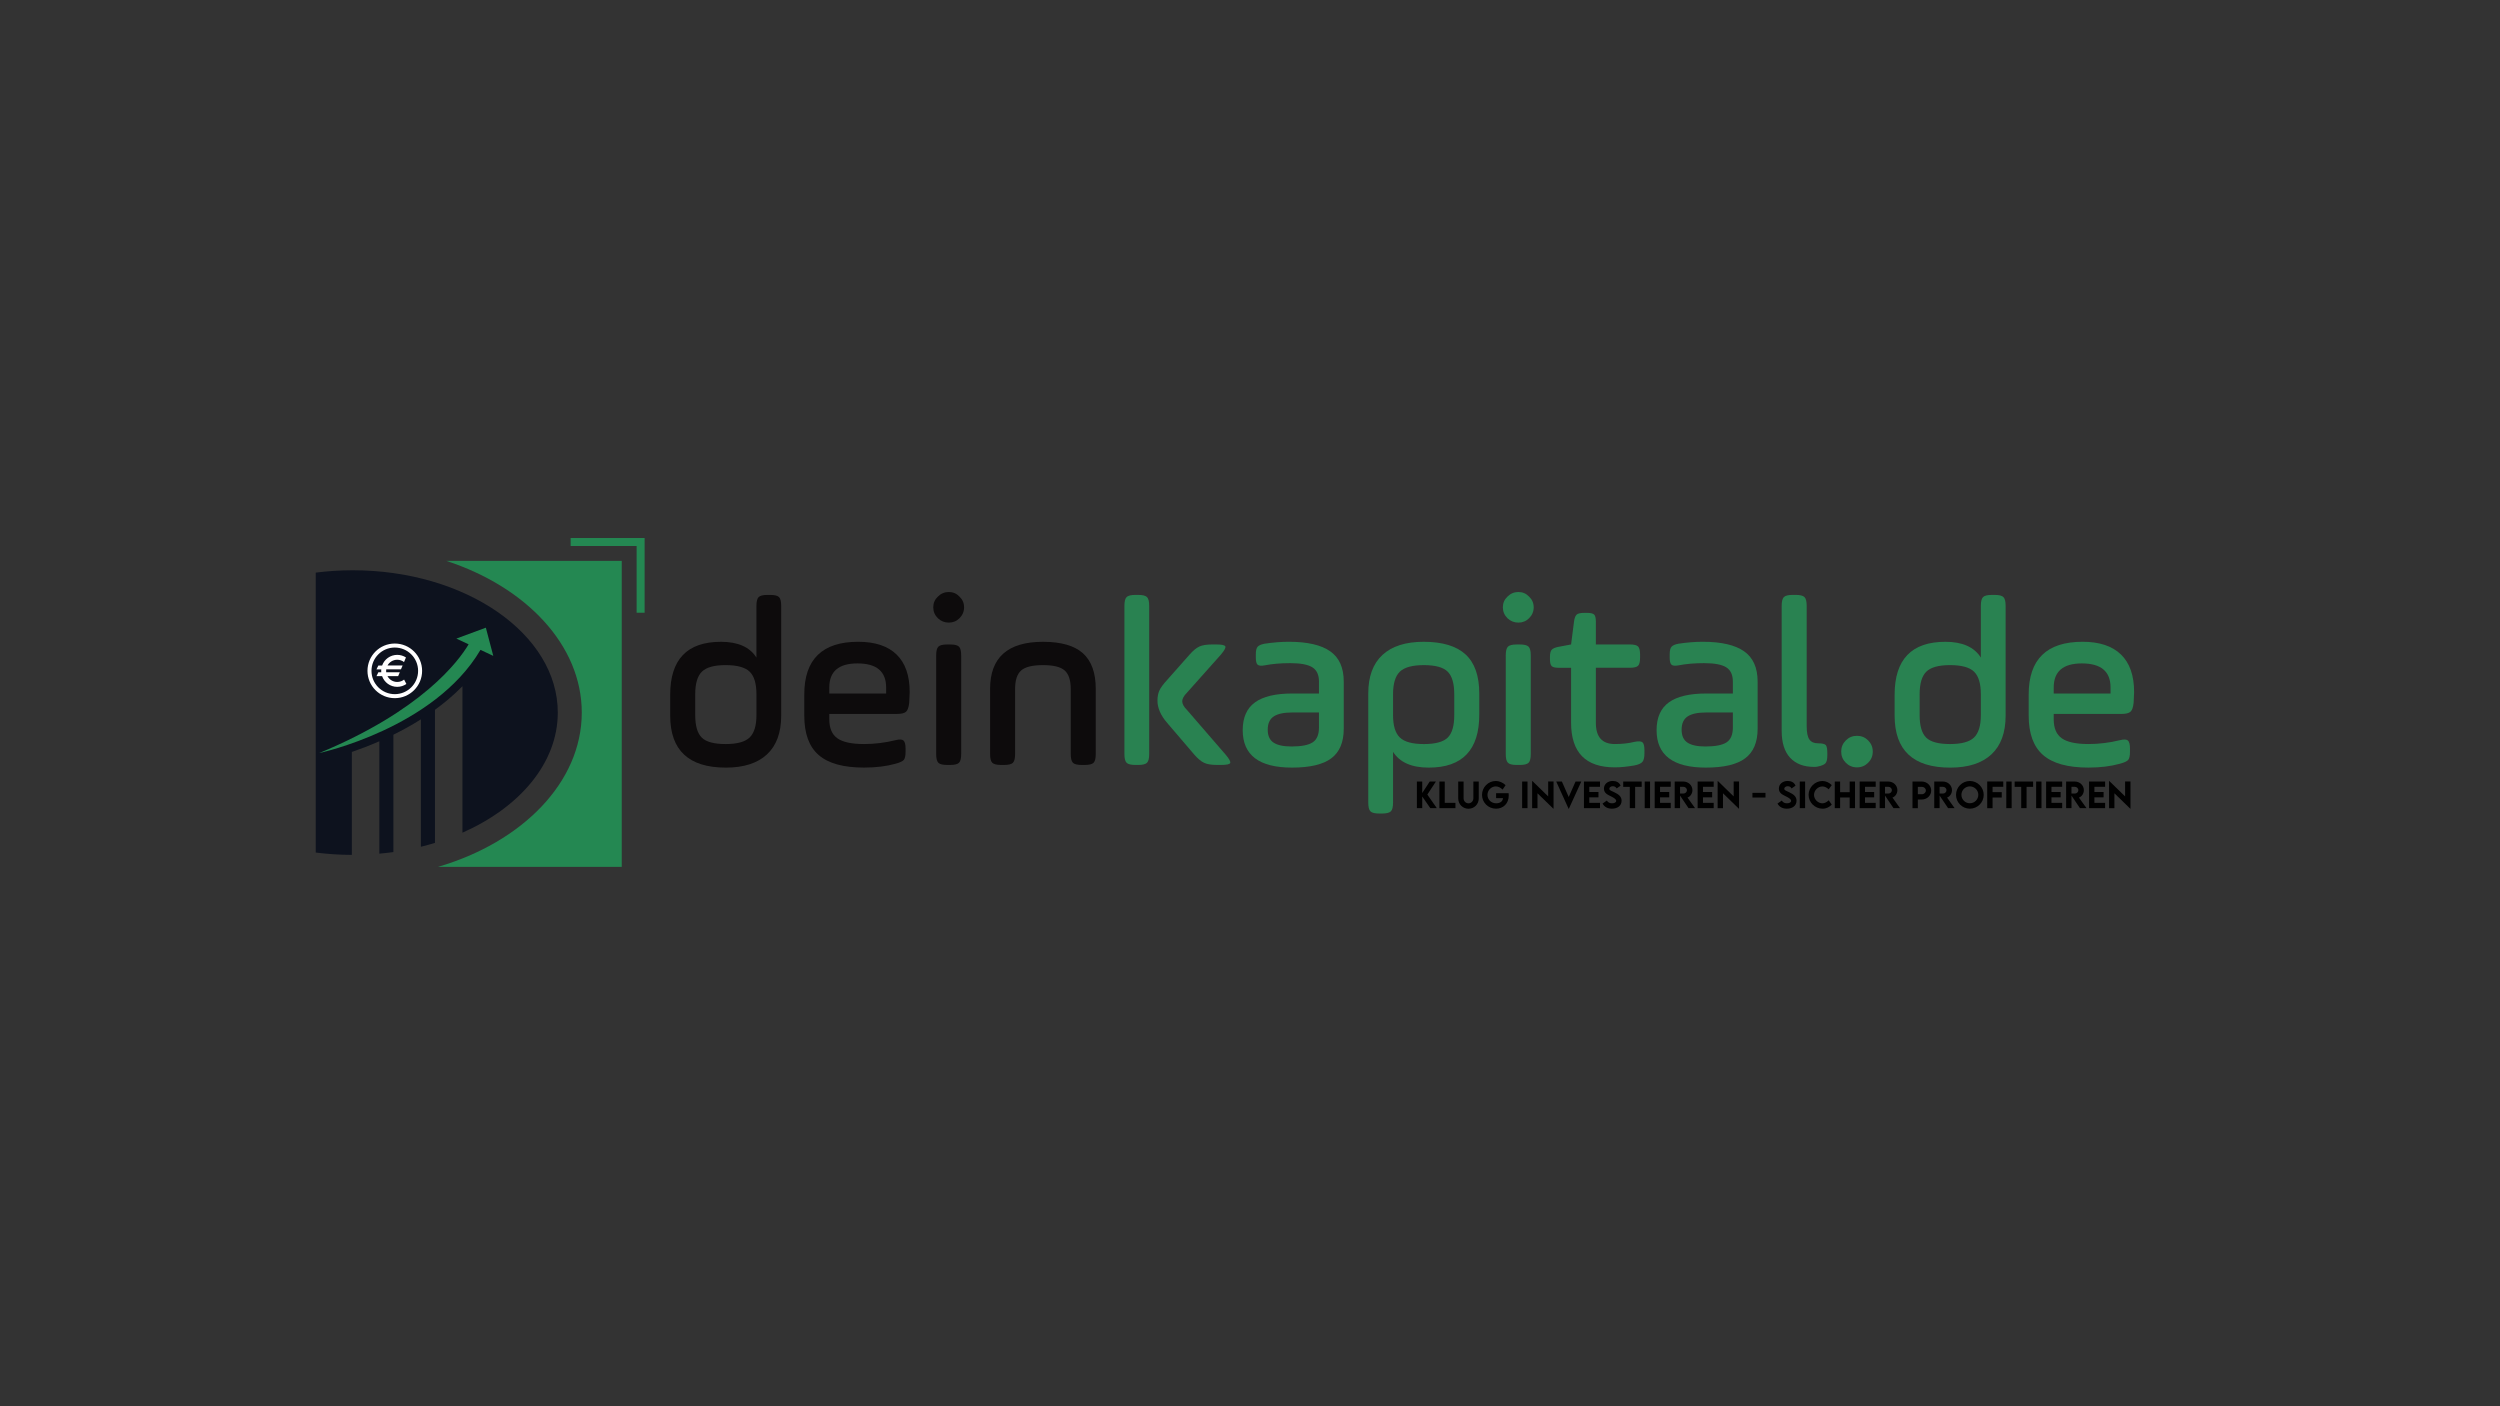 <?xml version="1.0" encoding="utf-8"?>
<!-- Generator: Adobe Illustrator 27.1.1, SVG Export Plug-In . SVG Version: 6.00 Build 0)  -->
<svg version="1.1" id="Layer_1" xmlns="http://www.w3.org/2000/svg" xmlns:xlink="http://www.w3.org/1999/xlink" x="0px" y="0px"
	 viewBox="0 0 1920 1080" style="enable-background:new 0 0 1920 1080;" xml:space="preserve">
<rect x="0" y="0" width="1920" height="1080" fill="#333333" stroke="none"/>
<style type="text/css">
	.st0{fill:#0D0B0C;}
	.st1{fill:#298251;}
	.st2{fill:#248852;}
	.st3{fill:none;stroke:#248852;stroke-width:6.136;stroke-miterlimit:10;}
	.st4{fill:#0D121E;}
	.st5{fill:none;stroke:#FFFFFF;stroke-width:3.078;stroke-miterlimit:10;}
	.st6{fill:#FFFFFF;}
</style>
<g>
	<g>
		<g>
			<g>
				<path class="st0" d="M599.96,465.29v84.32c0,13.06-3.64,22.98-10.91,29.75c-7.28,6.78-17.82,10.17-31.62,10.17
					c-28.48,0-42.72-13.31-42.72-39.92v-16.04c0-27.11,12.99-40.67,38.99-40.67c13.06,0,22.14,4.04,27.24,12.13v-39.73
					c0-3.36,0.56-5.6,1.68-6.72c1.12-1.12,3.36-1.68,6.72-1.68h2.24c3.36,0,5.6,0.56,6.72,1.68
					C599.4,459.7,599.96,461.93,599.96,465.29z M533.93,533.19v16.04c0,8.21,1.68,13.96,5.04,17.26c3.36,3.3,9.45,4.94,18.28,4.94
					c8.83,0,14.99-1.68,18.47-5.04s5.23-9.08,5.23-17.16v-16.04c0-8.21-1.74-13.99-5.23-17.35c-3.48-3.36-9.64-5.04-18.47-5.04
					c-8.71,0-14.77,1.68-18.19,5.04C535.63,519.2,533.93,524.99,533.93,533.19z"/>
				<path class="st0" d="M698.64,531.51c0,0.5-0.12,3.24-0.37,8.21c-0.37,3.48-1.18,5.78-2.43,6.9c-1.24,1.12-3.61,1.68-7.09,1.68
					H636.9v4.1c0,6.84,2.08,11.72,6.25,14.64c4.16,2.92,10.97,4.38,20.43,4.38c8.08,0,16.17-0.99,24.25-2.98
					c2.98-0.75,5.01-0.65,6.06,0.28c1.05,0.93,1.59,3.02,1.59,6.25v2.42c0,3.11-0.47,5.2-1.4,6.25c-0.93,1.06-3.02,2.02-6.25,2.89
					c-7.09,1.99-15.17,2.98-24.25,2.98c-15.8,0-27.39-3.2-34.79-9.61c-7.4-6.4-11.1-16.51-11.1-30.31v-16.23
					c0-26.98,13.8-40.48,41.42-40.48c12.93,0,22.76,3.26,29.47,9.79C695.29,509.22,698.64,518.83,698.64,531.51z M636.9,527.97v4.66
					h43.65v-4.66c0-12.31-7.34-18.47-22.01-18.47C644.11,509.5,636.9,515.66,636.9,527.97z"/>
				<path class="st0" d="M720.28,474.8c-2.36-2.36-3.54-5.16-3.54-8.39c0-3.23,1.18-5.97,3.54-8.21c2.36-2.36,5.16-3.54,8.39-3.54
					c3.23,0,5.97,1.18,8.21,3.54c2.36,2.24,3.54,4.98,3.54,8.21c0,3.24-1.18,6.03-3.54,8.39c-2.24,2.24-4.98,3.36-8.21,3.36
					C725.44,478.16,722.64,477.04,720.28,474.8z M718.98,579.09v-75.74c0-3.36,0.56-5.6,1.68-6.71c1.12-1.12,3.36-1.68,6.71-1.68
					h2.43c3.36,0,5.59,0.56,6.71,1.68c1.12,1.12,1.68,3.36,1.68,6.71v75.74c0,3.36-0.56,5.59-1.68,6.71
					c-1.12,1.12-3.36,1.68-6.71,1.68h-2.43c-3.36,0-5.59-0.56-6.71-1.68C719.54,584.68,718.98,582.44,718.98,579.09z"/>
				<path class="st0" d="M779.6,529.09v50c0,3.36-0.56,5.59-1.68,6.71c-1.12,1.12-3.36,1.68-6.71,1.68h-2.42
					c-3.36,0-5.6-0.56-6.72-1.68c-1.12-1.12-1.68-3.36-1.68-6.71v-50c0-24.12,13.55-36.19,40.67-36.19
					c13.93,0,24.16,2.96,30.69,8.86c6.53,5.91,9.79,15.02,9.79,27.33v50c0,3.36-0.56,5.59-1.68,6.71c-1.12,1.12-3.36,1.68-6.71,1.68
					h-2.43c-3.36,0-5.6-0.56-6.71-1.68c-1.12-1.12-1.68-3.36-1.68-6.71v-50c0-6.71-1.56-11.44-4.67-14.18
					c-3.11-2.73-8.64-4.1-16.6-4.1c-8.08,0-13.68,1.37-16.79,4.1C781.15,517.65,779.6,522.37,779.6,529.09z"/>
				<path class="st1" d="M863.55,579.09V465.29c0-3.36,0.56-5.6,1.68-6.72c1.12-1.12,3.36-1.68,6.71-1.68h2.24
					c3.36,0,5.6,0.56,6.72,1.68c1.12,1.12,1.68,3.36,1.68,6.72v113.79c0,3.36-0.56,5.59-1.68,6.71c-1.12,1.12-3.36,1.68-6.72,1.68
					h-2.24c-3.36,0-5.6-0.56-6.71-1.68C864.1,584.68,863.55,582.44,863.55,579.09z M896.38,522.19l17.16-19.4
					c2.73-3.11,5.25-5.19,7.55-6.25c2.3-1.05,5.56-1.59,9.8-1.59h3.17c4.23,0,6.56,0.5,7,1.49c0.43,1-0.72,3.11-3.45,6.34
					l-25.93,29.1c-2.49,2.49-3.73,4.73-3.73,6.72c0,1.99,1.18,4.17,3.54,6.53l29.85,34.51c2.74,3.24,3.89,5.35,3.45,6.34
					c-0.44,1-2.77,1.49-7,1.49h-3.17c-4.23,0-7.49-0.53-9.79-1.59c-2.3-1.05-4.82-3.14-7.55-6.25l-20.89-24.44
					c-4.98-5.72-7.46-11.44-7.46-17.16c0-2.98,0.49-5.56,1.49-7.74C891.4,528.13,893.39,525.42,896.38,522.19z"/>
				<path class="st1" d="M1032,523.49v36.19c0,10.32-3.17,17.88-9.51,22.66c-6.34,4.79-16.42,7.18-30.22,7.18
					c-25.25,0-37.87-9.57-37.87-28.73c0-9.7,3.14-16.82,9.42-21.36c6.28-4.54,15.82-6.81,28.63-6.81h20.52v-9.14
					c0-5.22-1.71-8.89-5.13-11.01c-3.42-2.11-9.05-3.17-16.88-3.17c-7.46,0-13.99,0.56-19.59,1.68c-2.74,0.5-4.57,0.34-5.5-0.47
					c-0.93-0.81-1.4-2.64-1.4-5.5v-2.61c0-2.73,0.46-4.63,1.4-5.69c0.93-1.05,2.7-1.83,5.32-2.33c6.59-0.99,12.81-1.49,18.66-1.49
					c14.18,0,24.75,2.43,31.71,7.28C1028.52,505.03,1032,512.8,1032,523.49z M1012.97,558.75v-11.57h-20.52
					c-6.47,0-11.22,1.02-14.27,3.08c-3.05,2.05-4.57,5.44-4.57,10.17c0,4.6,1.49,7.9,4.48,9.89c2.98,1.99,7.58,2.98,13.8,2.98
					c7.58,0,12.99-1.06,16.23-3.17C1011.35,568.02,1012.97,564.22,1012.97,558.75z"/>
				<path class="st1" d="M1050.83,616.39v-83.76c0-13.06,3.64-22.94,10.91-29.66c7.28-6.71,17.81-10.07,31.62-10.07
					c14.42,0,25.15,3.24,32.18,9.7c7.02,6.47,10.54,16.48,10.54,30.03v16.23c0,27.11-12.94,40.67-38.8,40.67
					c-13.18,0-22.33-4.04-27.42-12.13v38.99c0,3.36-0.56,5.6-1.68,6.72c-1.12,1.12-3.36,1.68-6.72,1.68h-2.24
					c-3.36,0-5.59-0.56-6.71-1.68C1051.39,621.99,1050.83,619.75,1050.83,616.39z M1116.87,549.24v-16.04
					c0-8.21-1.68-13.99-5.04-17.35c-3.36-3.36-9.45-5.04-18.28-5.04c-8.83,0-14.99,1.68-18.47,5.04c-3.48,3.36-5.22,9.14-5.22,17.35
					v16.04c0,8.09,1.74,13.8,5.22,17.16c3.48,3.36,9.64,5.04,18.47,5.04c8.83,0,14.92-1.65,18.28-4.94
					C1115.19,563.2,1116.87,557.45,1116.87,549.24z"/>
				<path class="st1" d="M1157.73,474.8c-2.36-2.36-3.54-5.16-3.54-8.39c0-3.23,1.18-5.97,3.54-8.21c2.36-2.36,5.16-3.54,8.39-3.54
					c3.23,0,5.97,1.18,8.21,3.54c2.36,2.24,3.54,4.98,3.54,8.21c0,3.24-1.18,6.03-3.54,8.39c-2.24,2.24-4.98,3.36-8.21,3.36
					C1162.88,478.16,1160.09,477.04,1157.73,474.8z M1156.42,579.09v-75.74c0-3.36,0.56-5.6,1.68-6.71
					c1.12-1.12,3.36-1.68,6.71-1.68h2.43c3.36,0,5.59,0.56,6.71,1.68c1.12,1.12,1.68,3.36,1.68,6.71v75.74
					c0,3.36-0.56,5.59-1.68,6.71c-1.12,1.12-3.36,1.68-6.71,1.68h-2.43c-3.36,0-5.59-0.56-6.71-1.68
					C1156.98,584.68,1156.42,582.44,1156.42,579.09z"/>
				<path class="st1" d="M1190.37,506.33v-1.87c0-2.61,0.43-4.41,1.3-5.41c0.87-0.99,2.55-1.74,5.04-2.24l9.89-1.87l2.24-17.53
					c0.37-2.73,1.05-4.54,2.05-5.41c0.99-0.87,2.86-1.31,5.6-1.31h2.42c2.74,0,4.54,0.44,5.41,1.31c0.87,0.87,1.3,2.68,1.3,5.41
					v17.53h26.12c3.11,0,5.19,0.5,6.25,1.49c1.05,1,1.59,3.11,1.59,6.34v2.24c0,3.23-0.53,5.35-1.59,6.34
					c-1.06,1-3.14,1.49-6.25,1.49h-26.12v42.35c0,10.82,4.85,16.23,14.55,16.23c5.59,0,10.63-0.56,15.11-1.68
					c3.11-0.62,5.16-0.5,6.16,0.37c0.99,0.87,1.49,2.92,1.49,6.16v2.24c0,3.11-0.5,5.29-1.49,6.53c-1,1.24-3.05,2.18-6.16,2.8
					c-5.72,0.99-10.76,1.49-15.11,1.49c-22.39,0-33.58-11.44-33.58-34.33v-42.16h-9.7c-2.61,0-4.36-0.43-5.23-1.31
					C1190.8,510.69,1190.37,508.94,1190.37,506.33z"/>
				<path class="st1" d="M1349.86,523.49v36.19c0,10.32-3.17,17.88-9.51,22.66c-6.34,4.79-16.42,7.18-30.22,7.18
					c-25.25,0-37.87-9.57-37.87-28.73c0-9.7,3.14-16.82,9.42-21.36c6.28-4.54,15.82-6.81,28.63-6.81h20.52v-9.14
					c0-5.22-1.71-8.89-5.13-11.01c-3.42-2.11-9.05-3.17-16.88-3.17c-7.46,0-13.99,0.56-19.59,1.68c-2.74,0.5-4.57,0.34-5.5-0.47
					c-0.93-0.81-1.4-2.64-1.4-5.5v-2.61c0-2.73,0.46-4.63,1.4-5.69c0.93-1.05,2.7-1.83,5.32-2.33c6.59-0.99,12.81-1.49,18.66-1.49
					c14.18,0,24.75,2.43,31.71,7.28C1346.38,505.03,1349.86,512.8,1349.86,523.49z M1330.84,558.75v-11.57h-20.52
					c-6.47,0-11.22,1.02-14.27,3.08c-3.05,2.05-4.57,5.44-4.57,10.17c0,4.6,1.49,7.9,4.48,9.89c2.98,1.99,7.58,2.98,13.8,2.98
					c7.58,0,12.99-1.06,16.23-3.17C1329.22,568.02,1330.84,564.22,1330.84,558.75z"/>
				<path class="st1" d="M1368.33,561.36v-96.07c0-3.36,0.56-5.6,1.68-6.72c1.12-1.12,3.36-1.68,6.71-1.68h2.42
					c3.36,0,5.6,0.56,6.71,1.68c1.12,1.12,1.68,3.36,1.68,6.72v92.34c0,4.85,0.68,8.27,2.05,10.26c1.37,1.99,3.6,2.98,6.71,2.98
					c3.11,0,5.07,0.44,5.88,1.31c0.81,0.87,1.21,2.92,1.21,6.16v1.86c0,2.98-0.5,5.01-1.49,6.06c-1,1.06-3.05,1.89-6.16,2.52
					c-0.37,0.12-1.24,0.19-2.61,0.19c-7.84,0-13.93-2.33-18.28-6.99C1370.5,577.31,1368.33,570.44,1368.33,561.36z"/>
				<path class="st1" d="M1434.74,585.8c-2.36,2.36-5.23,3.54-8.58,3.54c-3.36,0-6.22-1.18-8.58-3.54
					c-2.36-2.36-3.54-5.22-3.54-8.58s1.18-6.22,3.54-8.58c2.36-2.36,5.22-3.54,8.58-3.54c3.36,0,6.22,1.18,8.58,3.54
					c2.36,2.36,3.54,5.22,3.54,8.58S1437.1,583.44,1434.74,585.8z"/>
				<path class="st1" d="M1540.32,465.29v84.32c0,13.06-3.64,22.98-10.91,29.75c-7.28,6.78-17.81,10.17-31.62,10.17
					c-28.48,0-42.72-13.31-42.72-39.92v-16.04c0-27.11,13-40.67,38.99-40.67c13.06,0,22.14,4.04,27.24,12.13v-39.73
					c0-3.36,0.56-5.6,1.68-6.72c1.12-1.12,3.36-1.68,6.72-1.68h2.24c3.36,0,5.59,0.56,6.71,1.68
					C1539.76,459.7,1540.32,461.93,1540.32,465.29z M1474.28,533.19v16.04c0,8.21,1.68,13.96,5.04,17.26
					c3.36,3.3,9.45,4.94,18.28,4.94s14.98-1.68,18.47-5.04c3.48-3.36,5.22-9.08,5.22-17.16v-16.04c0-8.21-1.74-13.99-5.22-17.35
					c-3.48-3.36-9.64-5.04-18.47-5.04c-8.71,0-14.77,1.68-18.19,5.04C1475.99,519.2,1474.28,524.99,1474.28,533.19z"/>
				<path class="st1" d="M1639,531.51c0,0.5-0.12,3.24-0.37,8.21c-0.37,3.48-1.18,5.78-2.43,6.9c-1.24,1.12-3.61,1.68-7.09,1.68
					h-51.86v4.1c0,6.84,2.08,11.72,6.25,14.64c4.16,2.92,10.97,4.38,20.43,4.38c8.08,0,16.17-0.99,24.25-2.98
					c2.98-0.75,5.01-0.65,6.06,0.28c1.05,0.93,1.58,3.02,1.58,6.25v2.42c0,3.11-0.47,5.2-1.4,6.25c-0.93,1.06-3.02,2.02-6.25,2.89
					c-7.09,1.99-15.17,2.98-24.25,2.98c-15.8,0-27.39-3.2-34.79-9.61c-7.4-6.4-11.1-16.51-11.1-30.31v-16.23
					c0-26.98,13.8-40.48,41.42-40.48c12.93,0,22.76,3.26,29.47,9.79C1635.64,509.22,1639,518.83,1639,531.51z M1577.25,527.97v4.66
					h43.65v-4.66c0-12.31-7.34-18.47-22.01-18.47C1584.47,509.5,1577.25,515.66,1577.25,527.97z"/>
			</g>
			<g>
				<path d="M1098.48,620.67l-6.21-8.96v8.96h-4.1v-20.45h4.1v8.85l5.75-8.85h4.74l-6.56,10.01l7.28,10.44H1098.48z"/>
				<path d="M1117.78,616.59v4.08h-12.33v-20.45h4.11v16.37H1117.78z"/>
				<path d="M1119.91,613.11v-12.89h4.13v12.88c0,2.24,1.76,3.86,3.74,3.86c1.98,0,3.77-1.64,3.77-3.86v-12.88h4.13v12.89
					c0,4.63-3.54,8-7.89,8C1123.45,621.11,1119.91,617.74,1119.91,613.11z"/>
				<path d="M1158.72,610.91c0,6.42-4.43,10.16-9.76,10.16c-6.03,0-10.77-4.77-10.77-10.61c0-5.85,4.77-10.67,10.62-10.67
					c2.65,0.02,5.48,1.24,7.48,3.2l-2.28,3.41c-1.6-1.56-3.43-2.45-5.25-2.45c-3.17,0-6.38,2.69-6.38,6.51
					c0,3.55,2.77,6.47,6.76,6.47c2.92,0,5.01-1.5,5.15-3.96H1149v-3.79h9.62C1158.68,609.78,1158.72,610.36,1158.72,610.91z"/>
				<path d="M1169.01,600.22h4.11v20.45h-4.11V600.22z"/>
				<path d="M1193.12,600.17v20.88h-0.19l-12.14-11.81v11.46h-4.11v-20.86h0.2l12.11,11.79v-11.46H1193.12z"/>
				<path d="M1214.42,600.22l-9.56,20.96h-0.15l-9.53-20.96h4.35l5.24,11.88l5.25-11.88H1214.42z"/>
				<path d="M1220.58,604.26v4h7.05v4.1h-7.05v4.22h8.22v4.08h-12.33v-20.45h12.33v4.05H1220.58z"/>
				<path d="M1230.76,617.14l3.29-2.31c0.9,1.45,2.21,2.11,3.97,2.11c1.93,0,3.22-0.79,3.22-1.88c0-1.5-2.45-2.68-4.59-3.74
					c-2.3-1.14-4.82-2.4-4.82-5.66c0-3.54,2.99-5.88,6.75-5.88c2.79,0,5.1,1.16,6.03,3.63l-3.03,2.12
					c-0.61-1.22-1.79-1.71-2.93-1.71c-1.54,0-2.68,0.89-2.68,1.94c0,1.22,1.55,1.64,3.9,2.74c3.39,1.6,5.52,3.33,5.52,6.47
					c0,3.73-3.04,6.1-7.42,6.1C1234.61,621.08,1232.13,619.68,1230.76,617.14z"/>
				<path d="M1260.81,604.29h-5.02v16.38h-4.12v-16.38h-5.04v-4.08h14.18V604.29z"/>
				<path d="M1263.13,600.22h4.11v20.45h-4.11V600.22z"/>
				<path d="M1274.91,604.26v4h7.05v4.1h-7.05v4.22h8.22v4.08h-12.33v-20.45h12.33v4.05H1274.91z"/>
				<path d="M1296.79,620.67l-6.51-9.67v9.67h-4.11l-0.01-20.45h6.67c3.82,0,6.95,2.95,6.95,6.62c0,2.62-1.59,4.92-3.78,5.7
					l5.81,8.13H1296.79z M1290.27,609.43l2.64,0.01c1.39,0.01,2.64-1.12,2.64-2.58c0-1.46-1.26-2.57-2.64-2.57h-2.64V609.43z"/>
				<path d="M1307.89,604.26v4h7.05v4.1h-7.05v4.22h8.22v4.08h-12.33v-20.45h12.33v4.05H1307.89z"/>
				<path d="M1335.58,600.17v20.88h-0.19l-12.14-11.81v11.46h-4.11v-20.86h0.2l12.11,11.79v-11.46H1335.58z"/>
				<path d="M1345.87,608.91h10.03v3.59h-10.03V608.91z"/>
				<path d="M1365.11,617.14l3.29-2.31c0.9,1.45,2.21,2.11,3.97,2.11c1.93,0,3.22-0.79,3.22-1.88c0-1.5-2.45-2.68-4.59-3.74
					c-2.3-1.14-4.82-2.4-4.82-5.66c0-3.54,2.99-5.88,6.75-5.88c2.79,0,5.1,1.16,6.03,3.63l-3.03,2.12
					c-0.61-1.22-1.79-1.71-2.93-1.71c-1.54,0-2.68,0.89-2.68,1.94c0,1.22,1.55,1.64,3.9,2.74c3.39,1.6,5.52,3.33,5.52,6.47
					c0,3.73-3.04,6.1-7.42,6.1C1368.96,621.08,1366.48,619.68,1365.11,617.14z"/>
				<path d="M1382.22,600.22h4.11v20.45h-4.11V600.22z"/>
				<path d="M1389,610.46c0-5.77,4.86-10.66,10.62-10.66c2.66,0.04,5.02,1.09,7.17,3.16l-2.37,3.24c-1.4-1.37-3.07-2.21-4.83-2.21
					c-3.29,0-6.42,2.92-6.42,6.5c0,3.64,3.25,6.46,6.41,6.46c1.88,0,3.5-1,4.86-2.33l2.36,3.33c-1.8,1.79-4,3.13-7.09,3.13
					C1393.8,621.06,1389,616.2,1389,610.46z"/>
				<path d="M1424.65,600.22v20.45h-4.1v-8.2h-7.34v8.2h-4.1v-20.45h4.1v8.19h7.34v-8.19H1424.65z"/>
				<path d="M1432.32,604.26v4h7.05v4.1h-7.05v4.22h8.22v4.08h-12.33v-20.45h12.33v4.05H1432.32z"/>
				<path d="M1454.2,620.67l-6.51-9.67v9.67h-4.11l-0.01-20.45h6.67c3.82,0,6.95,2.95,6.95,6.62c0,2.62-1.59,4.92-3.78,5.7
					l5.81,8.13H1454.2z M1447.68,609.43l2.64,0.01c1.4,0.01,2.64-1.12,2.64-2.58c0-1.46-1.26-2.57-2.64-2.57h-2.64V609.43z"/>
				<path d="M1468.8,600.22h7.18c3.96,0,7.19,3.11,7.19,6.92c0,3.79-3.23,6.89-7.19,6.89h-3.07v6.65h-4.11V600.22z M1479.06,607.09
					c0-1.55-1.38-2.8-3.08-2.8h-3.07v5.66l3.07,0.01C1477.68,609.98,1479.06,608.68,1479.06,607.09z"/>
				<path d="M1496.13,620.67l-6.51-9.67v9.67h-4.11l-0.01-20.45h6.67c3.82,0,6.95,2.95,6.95,6.62c0,2.62-1.59,4.92-3.78,5.7
					l5.81,8.13H1496.13z M1489.61,609.43l2.64,0.01c1.4,0.01,2.64-1.12,2.64-2.58c0-1.46-1.26-2.57-2.64-2.57h-2.64V609.43z"/>
				<path d="M1502.22,610.47c0-5.88,4.79-10.67,10.63-10.67c5.85,0,10.64,4.79,10.64,10.67c0,5.82-4.79,10.6-10.66,10.6
					C1507.01,621.06,1502.22,616.29,1502.22,610.47z M1519.34,610.44c0-3.58-2.92-6.5-6.5-6.5c-3.57,0-6.47,2.92-6.47,6.5
					c0,3.55,2.91,6.46,6.47,6.46C1516.42,616.9,1519.34,614,1519.34,610.44z"/>
				<path d="M1530.29,604.26v4.12h7.05v4.1h-7.05v8.21h-4.11v-20.53h12.33v4.1H1530.29z"/>
				<path d="M1540.83,600.22h4.11v20.45h-4.11V600.22z"/>
				<path d="M1561.43,604.29h-5.02v16.38h-4.12v-16.38h-5.04v-4.08h14.18V604.29z"/>
				<path d="M1563.75,600.22h4.11v20.45h-4.11V600.22z"/>
				<path d="M1575.53,604.26v4h7.05v4.1h-7.05v4.22h8.22v4.08h-12.33v-20.45h12.33v4.05H1575.53z"/>
				<path d="M1597.41,620.67l-6.51-9.67v9.67h-4.11l-0.01-20.45h6.67c3.82,0,6.95,2.95,6.95,6.62c0,2.62-1.59,4.92-3.78,5.7
					l5.81,8.13H1597.41z M1590.89,609.43l2.64,0.01c1.4,0.01,2.64-1.12,2.64-2.58c0-1.46-1.26-2.57-2.64-2.57h-2.64V609.43z"/>
				<path d="M1608.51,604.26v4h7.05v4.1h-7.05v4.22h8.22v4.08h-12.33v-20.45h12.33v4.05H1608.51z"/>
				<path d="M1636.2,600.17v20.88h-0.19l-12.14-11.81v11.46h-4.11v-20.86h0.2l12.11,11.79v-11.46H1636.2z"/>
			</g>
			<path class="st2" d="M342.73,430.74c61.27,20,104.07,64.68,104.07,116.52c0,53.63-45.81,99.61-110.5,118.51h141.2V430.74H342.73z
				"/>
		</g>
		<polyline class="st3" points="438.25,416.26 491.99,416.26 491.99,470.57 		"/>
	</g>
	<path class="st4" d="M270.83,437.96c-9.68,0-19.14,0.64-28.35,1.81v214.99c9.01,1.14,18.26,1.77,27.73,1.8v-79.06
		c6.28-2.15,13.45-4.85,21.11-8.2v86.31c3.64-0.33,7.25-0.72,10.81-1.22v-90.13c6.92-3.41,14.05-7.33,21.11-11.79v97.85
		c3.67-0.9,7.27-1.9,10.81-2.98V545.13c7.38-5.37,14.54-11.38,21.11-18.12v112.49c43.97-19.41,73.22-53.5,73.22-92.25
		C428.39,486.99,357.71,437.96,270.83,437.96z"/>
	<path class="st2" d="M369.01,499.1l9.83,4.61l-5.71-21.65l-22.64,8.37l0.9,0.42l8.51,3.99c-7.87,13.19-36.01,50.92-114.71,83.5
		C245.21,578.34,333.53,559.41,369.01,499.1z"/>
	<g>
		<circle class="st5" cx="303.2" cy="515.21" r="19.44"/>
	</g>
	<path class="st6" d="M310.35,521.91c-1.45,1.14-3.28,1.83-5.27,1.83c-3.24,0-6.05-1.8-7.5-4.46h8.2l1.26-2.97h-10.42
		c-0.05-0.36-0.07-0.73-0.07-1.1c0-0.39,0.03-0.77,0.08-1.14h11.31l1.26-2.97H297.6c1.45-2.63,4.25-4.42,7.47-4.42
		c1.97,0,3.78,0.67,5.22,1.79l1.48-3.55c-1.93-1.26-4.23-1.99-6.71-1.99c-5.34,0-9.89,3.41-11.58,8.17h-2.9l-1.45,2.97h3.69
		c-0.03,0.38-0.05,0.76-0.05,1.14c0,0.37,0.02,0.74,0.05,1.1h-2.24l-1.45,2.97h4.33c1.68,4.78,6.24,8.22,11.59,8.22
		c2.62,0,5.05-0.82,7.05-2.23L310.35,521.91z"/>
</g>
</svg>
